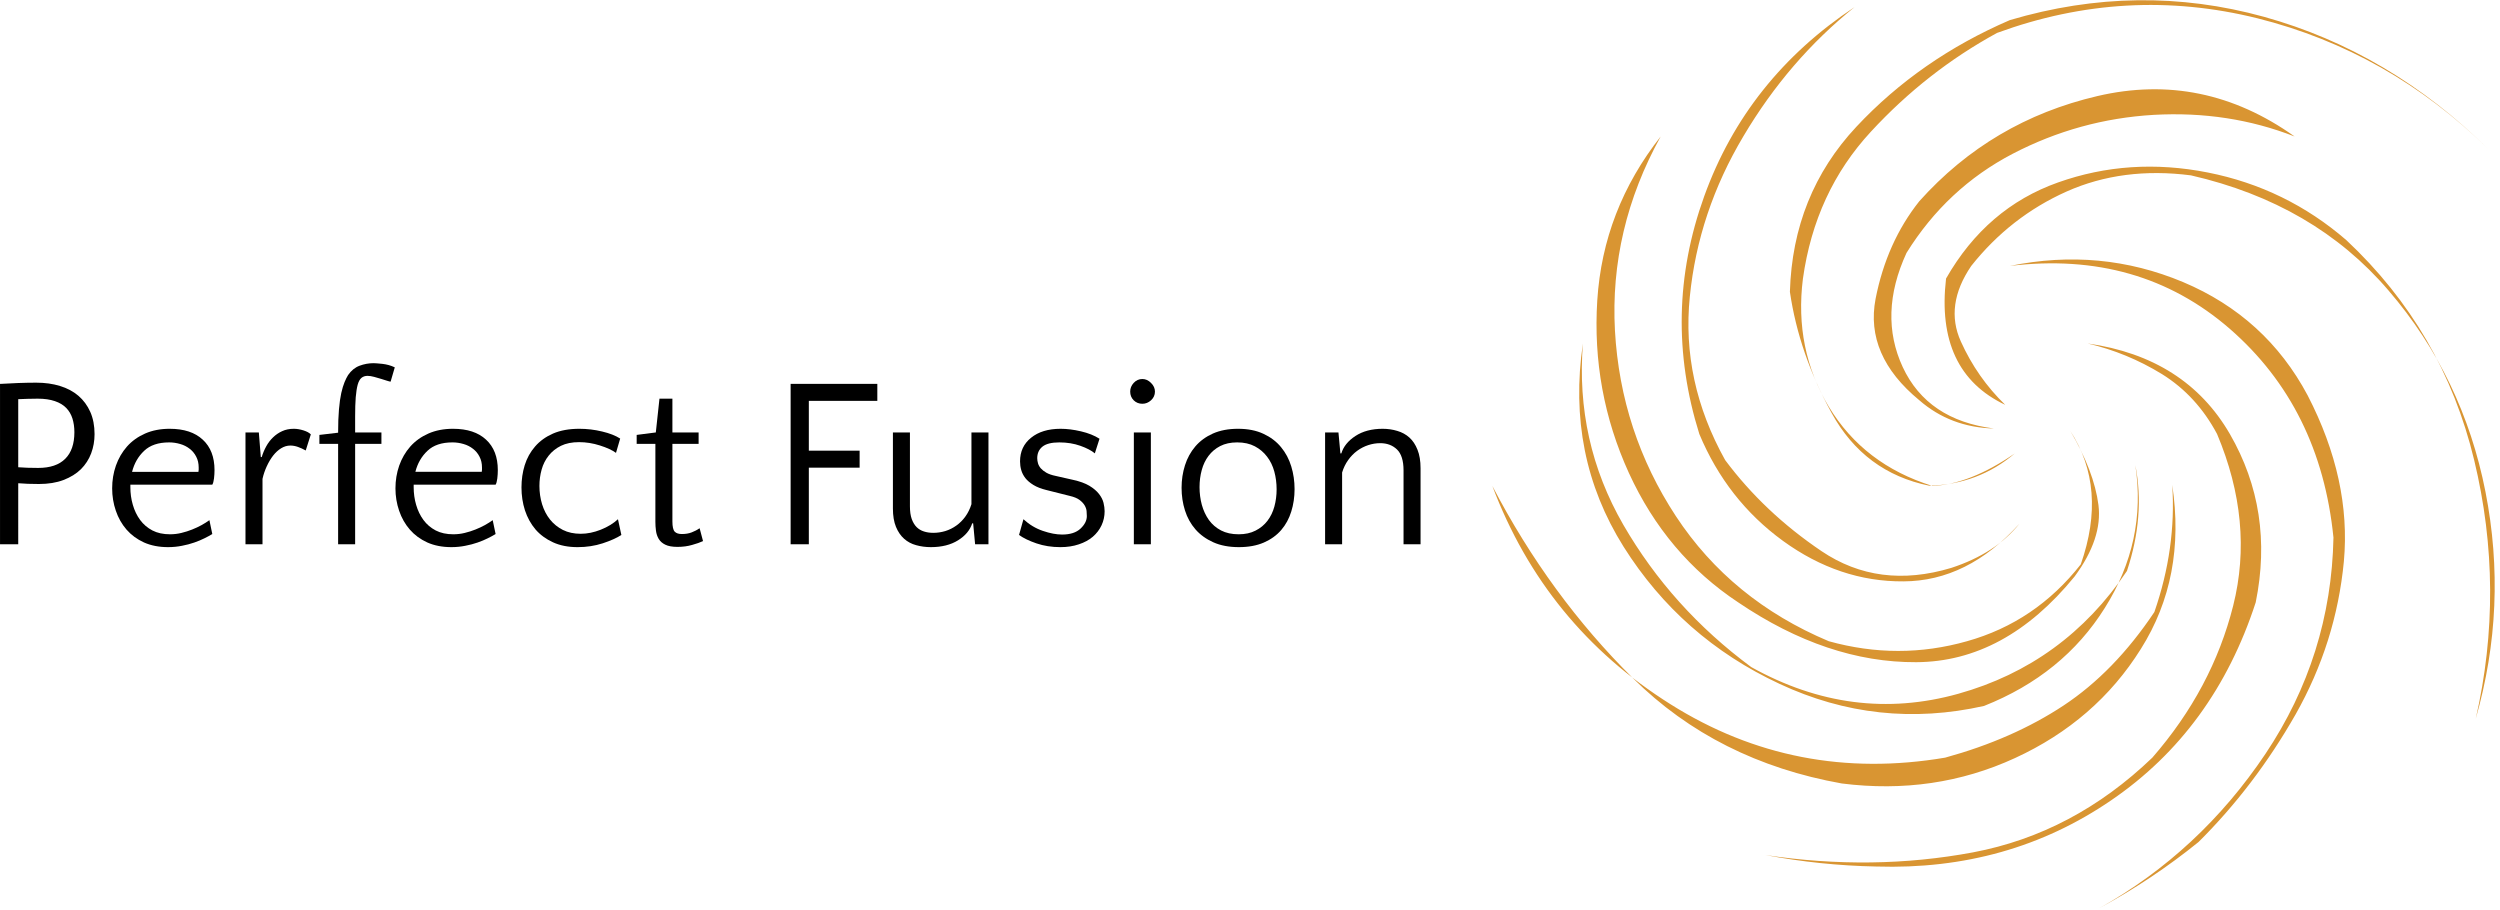 <?xml version="1.0" encoding="UTF-8" standalone="no"?>
<svg
   xmlns:dc="http://purl.org/dc/elements/1.1/"
   xmlns:cc="http://creativecommons.org/ns#"
   xmlns:rdf="http://www.w3.org/1999/02/22-rdf-syntax-ns#"
   xmlns:svg="http://www.w3.org/2000/svg"
   xmlns="http://www.w3.org/2000/svg"
   viewBox="0 0 612 222.667"
   height="222.667"
   width="612"
   xml:space="preserve"
   id="svg2"
   version="1.1"><defs
     id="defs6" /><g
     transform="matrix(1.333,0,0,-1.333,0,222.667)"
     id="g10"><g
       transform="scale(0.1)"
       id="g12"><path
         id="path14"
         style="fill:#d99532;fill-opacity:1;fill-rule:evenodd;stroke:none"
         d="m 3445.62,79.102 c 161.72,-5.152 305.63,35.386 431.65,121.718 126.01,85.981 214.45,207.11 265.27,363.399 22.73,111.992 6.87,215 -47.46,309.14 -54.34,93.832 -141.45,149.261 -261.21,166.291 48.36,-11.33 93.94,-30.12 136.68,-56.369 42.46,-26.48 76.13,-63.16 101.01,-109.922 45.43,-107.929 55.32,-212.968 29.61,-315.199 C 4075.51,456.211 4025.98,363.199 3952.7,279.059 3856.17,186.328 3746.37,128.32 3623.32,105.078 3500.27,82.07 3373.16,80.43 3242.03,100.199 3309.38,87.461 3377.23,80.43 3445.62,79.102 M 3700,837.66 c -54.88,-37.859 -105.35,-57.738 -151.29,-59.648 -84.14,26.25 -147.54,74.758 -190.27,145.617 -42.46,70.859 -58.28,149.141 -47.46,234.891 14.88,106.28 56.52,196.32 124.92,270.15 68.16,73.83 145.39,134.26 231.64,181.33 157.93,57.85 317.34,66.8 478.24,26.8 160.94,-40.32 302.5,-120.63 424.73,-240.98 -121.45,119.8 -259.06,201.06 -412.97,243.79 -153.87,42.46 -309.38,40.43 -466.49,-6.09 -110.31,-47.58 -204.29,-112.9 -281.91,-195.9 -77.89,-83.28 -118.55,-184.34 -122.07,-303.05 11.05,-75.7 36.6,-149.961 76.64,-222.691 40.04,-72.738 99.81,-117.231 179.3,-133.438 60.04,1.598 112.34,21.36 156.99,59.219 m -17.46,89.25 c -34.34,33.25 -61.52,72.07 -81.52,116.41 -20.04,44.34 -13.68,90.59 19.06,138.71 47.85,60.31 106.29,105.9 175.23,136.72 68.67,30.55 144.85,40.43 228.36,29.61 150.94,-34.61 271.8,-105.04 362.7,-211.33 91.09,-106.01 150.47,-229.221 178.04,-369.569 27.58,-140.352 21.61,-279.34 -17.85,-416.992 36.25,158.48 35.28,316.832 -2.85,475.043 -38.12,158.437 -116.41,293.118 -234.84,403.978 -73.83,63.83 -158.64,105.2 -254.34,124.14 -95.74,18.95 -187.42,12.85 -275.04,-18.28 -87.61,-31.05 -156.17,-89.88 -205.66,-176.44 -13.24,-114.11 23.01,-191.449 108.71,-232 M 4037.5,124.102 c 68.67,68.168 128.01,146.207 178.09,234.058 49.72,87.891 79.33,181.61 88.82,281.141 9.18,99.758 -13,201.48 -66.52,305.039 -51.13,95.97 -127.38,165.35 -228.79,208.08 -101.4,42.46 -207.42,52.35 -318.05,29.61 158.48,19.22 293.17,-19.3 404.03,-115.58 110.9,-96.571 174.3,-224.341 190.23,-383.329 C 4282.38,538.398 4240.7,406.02 4160.39,285.98 4080.08,166.172 3978.52,71.801 3855.74,2.809 3920.94,38.238 3981.48,78.711 4037.5,124.102 M 3906.05,621.84 c -76.79,-114.11 -180.11,-189.258 -309.92,-225.551 -129.8,-36.211 -256.48,-19.84 -380.08,49.102 -97.61,72.191 -175.89,159.3 -234.88,261.25 -58.94,102.23 -83.71,213.238 -74.22,333.009 -20.27,-137.072 4.61,-261.49 74.65,-373.17 70.31,-111.679 165.74,-195.66 286.37,-251.91 120.35,-56.25 245.55,-69.769 375.62,-40.59 96.84,38.442 170.79,98.442 221.88,180.122 51.41,81.636 70.08,169.019 56.01,262.027 12.15,-61.91 7.04,-126.68 -15.43,-194.289 m -322.5,5.699 c -88.94,-26.801 -168.47,-16.488 -238.51,30.82 -70.04,47.301 -128.99,103.012 -176.88,167.153 -53.78,96.519 -75.43,196.558 -64.88,300.148 10.27,103.56 43.13,201.88 98.6,294.89 55.15,93.04 123.16,171.99 204.02,236.91 -132.27,-87.62 -224.3,-203.51 -276.25,-347.62 -51.92,-144.14 -54.88,-289.64 -8.91,-436.481 33.79,-80.859 85.04,-146.328 153.75,-196.328 68.95,-50.043 142.62,-74.801 221.06,-74.261 78.67,0.281 149.68,35.589 212.97,105.859 -28.95,-36.207 -70.59,-63.277 -124.97,-81.09 m 78.33,255.941 c -81.41,10.27 -137.27,47.848 -167.58,112.77 -30,64.65 -27.7,134.57 6.91,209.73 49.22,79.22 114.26,139.96 195.12,182.11 81.13,42.18 167.42,66.01 258.79,71.4 91.68,5.16 177.97,-8.08 258.83,-39.72 -111.96,79.76 -232.7,104.53 -362.27,74.21 -129.8,-30.31 -238.79,-94.64 -326.95,-193.08 -40,-50.31 -66.76,-110.08 -80.32,-179.3 -13.24,-69.22 13.56,-131.291 80.32,-186.209 38.16,-33.243 83.86,-50.551 137.15,-51.911 m 159.37,-249.46 c -55.39,-70.579 -125.04,-117.649 -208.91,-141.168 -83.79,-23.793 -168.43,-23.793 -253.9,0 -119.53,50.308 -213.09,126.839 -280.71,229.57 -67.61,103.09 -104.92,216.637 -111.95,340.738 -6.76,124.14 21.21,243.01 83.99,356.61 -70.63,-89.77 -109.42,-190.12 -116.45,-301.02 -7.03,-110.86 12.3,-216.48 58.01,-316.801 45.97,-100.347 112.89,-179.57 200.78,-237.73 108.98,-73.789 217.97,-110.43 326.95,-109.879 108.75,0.539 205.67,52.961 290.86,157.379 34.34,46.519 48.95,90.312 43.79,131.402 -5.39,41.41 -22.69,86.801 -51.91,136.289 45.7,-70.308 52.22,-152.109 19.45,-245.39 m 167.93,146.019 c 17.07,-113.051 -2.15,-213.48 -57.58,-301.367 -55.15,-88.16 -132.22,-154.961 -231.21,-200.434 -98.71,-45.386 -204.73,-60.968 -318.01,-46.636 -153.08,27.308 -280.86,91.679 -383.32,193.089 -102.54,101.399 -188.63,219.18 -258.44,353.321 64.38,-170.633 173.36,-304.223 326.96,-400.742 153.32,-96.571 321.56,-129.258 504.65,-98.211 82.73,22.742 155.19,54.652 217.42,95.742 62.19,41.14 117.77,98.32 166.72,171.609 27.03,77.891 38.01,155.738 32.81,233.629" /><path
         id="path16"
         style="fill:#000000;fill-opacity:1;fill-rule:nonzero;stroke:none"
         d="M 0.039,965.469 H 1.762 c 9.566,0.621 20.148,1.133 31.719,1.562 11.559,0.391 22.539,0.629 32.969,0.629 16.129,0 30.699,-2.039 43.75,-6.101 13.121,-3.981 24.371,-9.957 33.75,-17.969 9.371,-8.039 16.641,-17.93 21.871,-29.68 5.2,-11.801 7.809,-25.39 7.809,-40.789 0,-12.5 -2.109,-24.293 -6.25,-35.312 -4.18,-11.047 -10.43,-20.739 -18.75,-29.059 -8.359,-8.238 -19.02,-14.84 -32.027,-19.84 -12.93,-4.93 -27.973,-7.351 -45.153,-7.351 -14.301,0 -26.961,0.472 -37.969,1.41 V 670.941 H 0.039 Z M 69.102,938.281 c -6.25,0 -12.461,-0.121 -18.59,-0.312 -6.062,-0.117 -11.723,-0.309 -17.031,-0.629 v -125 c 10.699,-0.86 22.891,-1.25 36.559,-1.25 21.949,0 38.512,5.551 49.691,16.719 11.25,11.14 16.872,27.421 16.872,48.91 0,9.14 -1.211,17.543 -3.59,25.16 -2.422,7.57 -6.211,14.062 -11.41,19.371 -5.231,5.391 -12.153,9.57 -20.782,12.5 -8.672,3.012 -19.218,4.531 -31.718,4.531 z M 311.762,882.969 c 26.129,0 46.328,-6.68 60.617,-20 14.383,-13.239 21.57,-31.879 21.57,-55.938 0,-5 -0.32,-10.121 -0.937,-15.312 -0.633,-5.239 -1.684,-9.02 -3.133,-11.41 H 239.41 v -4.528 c 0,-11.25 1.488,-22.109 4.539,-32.5 3,-10.429 7.5,-19.691 13.43,-27.812 5.941,-8.047 13.441,-14.449 22.5,-19.219 9.07,-4.691 19.851,-7.031 32.351,-7.031 7.18,0 14.141,0.82 20.93,2.5 6.879,1.64 13.442,3.75 19.692,6.25 6.25,2.5 12.027,5.191 17.347,8.121 5.391,3.012 10.192,6.019 14.371,9.07 l 5.309,-25.469 c -3.859,-2.421 -8.668,-5 -14.367,-7.812 -5.633,-2.82 -11.883,-5.43 -18.75,-7.82 -6.801,-2.418 -14.301,-4.368 -22.5,-5.938 -8.133,-1.641 -16.684,-2.5 -25.633,-2.5 -16.68,0 -31.399,2.899 -44.219,8.598 -12.73,5.82 -23.39,13.672 -32.031,23.59 -8.668,10 -15.231,21.57 -19.68,34.691 -4.5,13.121 -6.719,26.801 -6.719,41.09 0,14.57 2.258,28.48 6.872,41.719 4.687,13.211 11.449,24.89 20.308,35 8.949,10.082 20.039,18.05 33.289,23.91 13.199,5.82 28.321,8.75 45.313,8.75 z m -1.25,-25 c -19.692,0 -34.961,-5.16 -45.782,-15.469 -10.859,-10.23 -18.25,-23.09 -22.191,-38.59 H 364.41 c 0.32,1.442 0.469,2.731 0.469,3.899 0,1.25 0,2.582 0,4.07 0,7.5 -1.52,14.101 -4.527,19.84 -2.93,5.82 -6.954,10.66 -12.032,14.531 -5,3.949 -10.781,6.871 -17.34,8.75 -6.57,1.949 -13.402,2.969 -20.468,2.969 z" /><path
         id="path18"
         style="fill:#000000;fill-opacity:1;fill-rule:nonzero;stroke:none"
         d="m 561.449,843.121 c -4.808,2.699 -9.609,4.891 -14.379,6.57 -4.691,1.637 -9.3,2.5 -13.75,2.5 -5.941,0 -11.64,-1.679 -17.031,-5 -5.309,-3.242 -10.238,-7.742 -14.687,-13.441 -4.372,-5.629 -8.282,-12.191 -11.723,-19.691 -3.43,-7.418 -6.051,-15.11 -7.809,-23.118 v -120 H 450.82 V 876.25 h 24.532 l 3.597,-45.16 h 1.711 c 2.07,6.879 4.852,13.441 8.289,19.691 3.43,6.25 7.571,11.719 12.5,16.41 4.879,4.758 10.461,8.59 16.711,11.399 6.25,2.89 13.36,4.379 21.41,4.379 5.629,0 11.559,-1.02 17.809,-2.969 6.25,-1.988 10.711,-4.449 13.441,-7.34 z" /><path
         id="path20"
         style="fill:#000000;fill-opacity:1;fill-rule:nonzero;stroke:none"
         d="m 620.941,855.309 h -34.382 v 16.41 l 34.382,4.062 c 0,16.641 0.508,30.938 1.559,42.809 1.02,11.879 2.422,21.879 4.219,30 1.871,8.211 3.902,14.93 6.09,20.16 2.191,5.199 4.3,9.449 6.41,12.809 5.703,8.32 12.73,14.062 21.09,17.191 8.32,3.13 16.921,4.69 25.781,4.69 1.25,0 3.32,-0.12 6.25,-0.32 3.012,-0.11 6.332,-0.42 10,-0.93 3.75,-0.43 7.539,-1.17 11.41,-2.19 3.828,-1.051 7.578,-2.461 11.25,-4.219 l -7.66,-26.25 c -0.86,0 -2.93,0.508 -6.25,1.559 -3.238,1.019 -6.871,2.191 -10.93,3.441 -3.988,1.328 -8.281,2.578 -12.969,3.75 -4.613,1.25 -8.671,1.879 -12.191,1.879 -4.488,0 -8.238,-1.25 -11.25,-3.75 -2.93,-2.5 -5.23,-6.68 -6.871,-12.5 -1.57,-5.859 -2.777,-13.558 -3.598,-23.129 -0.742,-9.492 -1.09,-21.211 -1.09,-35.16 V 876.25 h 48.278 V 855.309 H 652.191 V 670.941 h -31.25 z" /><path
         id="path22"
         style="fill:#000000;fill-opacity:1;fill-rule:nonzero;stroke:none"
         d="m 832.031,882.969 c 26.129,0 46.328,-6.68 60.629,-20 14.371,-13.239 21.559,-31.879 21.559,-55.938 0,-5 -0.309,-10.121 -0.938,-15.312 -0.621,-5.239 -1.679,-9.02 -3.121,-11.41 H 759.691 v -4.528 c 0,-11.25 1.481,-22.109 4.528,-32.5 3.011,-10.429 7.5,-19.691 13.441,-27.812 5.93,-8.047 13.43,-14.449 22.5,-19.219 9.059,-4.691 19.84,-7.031 32.34,-7.031 7.191,0 14.141,0.82 20.941,2.5 6.868,1.64 13.438,3.75 19.68,6.25 6.258,2.5 12.039,5.191 17.348,8.121 5.39,3.012 10.191,6.019 14.371,9.07 l 5.32,-25.469 c -3.871,-2.421 -8.68,-5 -14.379,-7.812 -5.621,-2.82 -11.871,-5.43 -18.75,-7.82 -6.801,-2.418 -14.301,-4.368 -22.5,-5.938 -8.121,-1.641 -16.679,-2.5 -25.621,-2.5 -16.68,0 -31.41,2.899 -44.219,8.598 -12.742,5.82 -23.402,13.672 -32.031,23.59 -8.68,10 -15.238,21.57 -19.691,34.691 -4.489,13.121 -6.719,26.801 -6.719,41.09 0,14.57 2.27,28.48 6.871,41.719 4.688,13.211 11.449,24.89 20.32,35 8.938,10.082 20.039,18.05 33.278,23.91 13.203,5.82 28.32,8.75 45.312,8.75 z m -1.25,-25 c -19.691,0 -34.961,-5.16 -45.781,-15.469 -10.859,-10.23 -18.238,-23.09 -22.191,-38.59 h 121.882 c 0.309,1.442 0.469,2.731 0.469,3.899 0,1.25 0,2.582 0,4.07 0,7.5 -1.531,14.101 -4.539,19.84 -2.922,5.82 -6.949,10.66 -12.031,14.531 -5,3.949 -10.781,6.871 -17.34,8.75 -6.559,1.949 -13.398,2.969 -20.469,2.969 z" /><path
         id="path24"
         style="fill:#000000;fill-opacity:1;fill-rule:nonzero;stroke:none"
         d="m 1131.25,838.75 c -6.87,5 -16.72,9.531 -29.53,13.59 -12.74,4.07 -25.47,6.101 -38.28,6.101 -13.13,0 -24.22,-2.269 -33.28,-6.722 -9.07,-4.489 -16.57,-10.469 -22.5,-17.969 -5.94,-7.422 -10.281,-15.941 -12.969,-25.629 -2.742,-9.68 -4.07,-19.762 -4.07,-30.152 0,-11.559 1.609,-22.739 4.848,-33.438 3.32,-10.742 8.161,-20.121 14.531,-28.121 6.45,-8.051 14.38,-14.461 23.75,-19.219 9.37,-4.691 20.31,-7.031 32.81,-7.031 11.88,0 24.1,2.5 36.72,7.5 12.7,5.07 23.2,11.481 31.56,19.219 l 6.25,-28.91 c -8.36,-5.43 -19.76,-10.547 -34.21,-15.309 -14.38,-4.691 -29.77,-7.039 -46.1,-7.039 -17.3,0 -32.42,2.969 -45.31,8.91 -12.93,5.938 -23.669,13.828 -32.189,23.75 -8.441,10 -14.84,21.598 -19.222,34.84 -4.289,13.328 -6.399,27.391 -6.399,42.188 0,14.261 1.949,27.851 5.93,40.781 4.07,13.012 10.39,24.461 19.07,34.379 8.629,10 19.61,17.89 32.96,23.75 13.44,5.82 29.54,8.75 48.29,8.75 14.25,0 28.2,-1.68 41.87,-5 13.75,-3.239 24.77,-7.578 33.13,-12.969 z" /><path
         id="path26"
         style="fill:#000000;fill-opacity:1;fill-rule:nonzero;stroke:none"
         d="m 1203.59,855.309 h -34.37 v 16.41 l 35.16,4.531 6.71,62.031 h 23.75 V 876.25 h 48.13 v -20.941 h -48.13 v -142.5 c 0,-9.489 1.41,-15.739 4.22,-18.75 2.82,-2.93 7.19,-4.368 13.13,-4.368 6.87,0 12.97,1.008 18.28,3.118 5.39,2.07 10.19,4.57 14.37,7.5 l 6.25,-23.59 c -5.11,-2.418 -11.79,-4.77 -20,-7.028 -8.12,-2.39 -17.11,-3.601 -26.87,-3.601 -9.61,0 -17.11,1.371 -22.5,4.07 -5.31,2.57 -9.34,6.129 -12.03,10.621 -2.62,4.449 -4.3,9.418 -5,14.84 -0.74,5.508 -1.1,10.981 -1.1,16.41 z" /><path
         id="path28"
         style="fill:#000000;fill-opacity:1;fill-rule:nonzero;stroke:none"
         d="m 1578.67,811.559 h -93.28 V 670.941 h -33.44 v 294.528 h 159.22 v -31.25 h -125.78 v -91.41 h 93.28 z" /><path
         id="path30"
         style="fill:#000000;fill-opacity:1;fill-rule:nonzero;stroke:none"
         d="M 1671.05,876.25 V 740.621 c 0,-9.293 1.1,-17.031 3.29,-23.281 2.26,-6.25 5.31,-11.25 9.06,-15 3.75,-3.668 8.2,-6.32 13.44,-7.961 5.19,-1.68 10.93,-2.5 17.18,-2.5 7.39,0 14.73,1.09 22.03,3.281 7.27,2.262 14.07,5.66 20.32,10.149 6.25,4.461 11.72,9.921 16.4,16.41 4.77,6.562 8.52,14.14 11.25,22.812 V 876.25 h 31.25 V 670.941 h -24.53 l -3.59,38.438 h -1.72 c -3.98,-12.5 -12.66,-22.93 -26.09,-31.258 -13.36,-8.32 -29.96,-12.5 -49.85,-12.5 -9.49,0 -18.51,1.219 -27.03,3.598 -8.44,2.261 -15.78,6.172 -22.03,11.722 -6.25,5.508 -11.25,12.809 -15,21.868 -3.75,9.07 -5.63,20.312 -5.63,33.75 V 876.25 Z" /><path
         id="path32"
         style="fill:#000000;fill-opacity:1;fill-rule:nonzero;stroke:none"
         d="m 1945.47,857.969 c -14.3,0 -24.65,-2.617 -31.09,-7.809 -6.37,-5.238 -9.54,-12.308 -9.54,-21.25 0,-3.051 0.47,-6.18 1.41,-9.379 0.94,-3.242 2.66,-6.332 5.16,-9.222 2.5,-2.809 5.86,-5.469 10.15,-7.969 4.38,-2.5 10.08,-4.488 17.19,-5.93 l 31.72,-7.191 c 12.5,-2.739 22.54,-6.367 30.15,-10.938 7.58,-4.609 13.48,-9.609 17.66,-15 4.14,-5.312 6.92,-10.742 8.28,-16.25 1.33,-5.551 2.03,-10.703 2.03,-15.472 0,-9.18 -1.87,-17.77 -5.62,-25.778 -3.75,-8.051 -9.14,-15.082 -16.09,-21.09 -7,-5.941 -15.55,-10.589 -25.63,-13.91 -10.12,-3.441 -21.41,-5.16 -33.91,-5.16 -15.86,0 -30.46,2.309 -43.9,6.879 -13.36,4.57 -24.03,9.73 -32.03,15.469 l 8.12,28.91 c 10.63,-9.809 22.5,-16.957 35.63,-21.41 13.12,-4.489 24.88,-6.719 35.31,-6.719 14.88,0 26.17,3.629 33.91,10.941 7.69,7.258 11.56,14.918 11.56,22.969 0,2.692 -0.16,5.781 -0.47,9.219 -0.31,3.43 -1.52,6.91 -3.59,10.461 -2.11,3.519 -5.24,6.879 -9.38,10 -4.18,3.129 -10.12,5.551 -17.81,7.351 l -42.81,10.778 c -9.81,2.383 -17.82,5.511 -24.07,9.371 -6.25,3.832 -11.21,8.051 -14.84,12.66 -3.56,4.691 -6.06,9.57 -7.5,14.691 -1.49,5.188 -2.19,10.508 -2.19,15.93 0,18.129 6.76,32.578 20.31,43.438 13.52,10.941 31.61,16.41 54.22,16.41 11.57,0 23.99,-1.559 37.35,-4.688 13.43,-3.121 24.76,-7.66 34.06,-13.59 l -8.6,-26.882 c -5.93,5.082 -14.8,9.73 -26.56,13.91 -11.68,4.14 -24.53,6.25 -38.59,6.25 z" /><path
         id="path34"
         style="fill:#000000;fill-opacity:1;fill-rule:nonzero;stroke:none"
         d="m 2113.52,670.941 h -31.25 V 876.25 h 31.25 z m -37.97,280.309 c 0,5.941 2.11,11.25 6.4,15.941 4.38,4.758 9.69,7.188 15.94,7.188 5.94,0 11.25,-2.43 15.94,-7.188 4.76,-4.691 7.19,-10 7.19,-15.941 0,-6.25 -2.43,-11.559 -7.19,-15.941 -4.69,-4.289 -10,-6.399 -15.94,-6.399 -6.25,0 -11.56,2.11 -15.94,6.399 -4.29,4.382 -6.4,9.691 -6.4,15.941 z" /><path
         id="path36"
         style="fill:#000000;fill-opacity:1;fill-rule:nonzero;stroke:none"
         d="m 2273.52,882.969 c 18.12,0 33.67,-3.09 46.71,-9.219 13.13,-6.051 23.91,-14.219 32.35,-24.531 8.51,-10.309 14.76,-22.11 18.75,-35.309 4.06,-13.25 6.09,-27.148 6.09,-41.719 0,-14.613 -2.03,-28.363 -6.09,-41.25 -3.99,-12.929 -10.12,-24.222 -18.44,-33.91 -8.36,-9.691 -18.98,-17.34 -31.87,-22.972 -12.93,-5.618 -28.21,-8.438 -45.79,-8.438 -18.12,0 -33.82,2.969 -47.03,8.91 -13.24,5.938 -24.18,13.828 -32.81,23.75 -8.67,10 -15.08,21.559 -19.22,34.688 -4.18,13.121 -6.25,26.953 -6.25,41.562 0,14.571 2.07,28.36 6.25,41.41 4.14,13.118 10.47,24.61 18.91,34.528 8.51,10 19.3,17.89 32.34,23.75 13.13,5.82 28.48,8.75 46.1,8.75 z m 1.25,-193.75 c 11.87,0 22.18,2.23 30.93,6.722 8.83,4.45 16.14,10.469 21.88,17.969 5.82,7.57 10.08,16.399 12.81,26.399 2.7,10 4.06,20.472 4.06,31.41 0,11.332 -1.4,22.23 -4.22,32.66 -2.81,10.391 -7.26,19.531 -13.28,27.34 -5.93,7.89 -13.43,14.261 -22.5,19.062 -9.06,4.77 -19.84,7.188 -32.34,7.188 -12.19,0 -22.62,-2.27 -31.25,-6.719 -8.67,-4.488 -15.78,-10.469 -21.41,-17.969 -5.62,-7.422 -9.8,-16.09 -12.5,-26.09 -2.73,-9.921 -4.06,-20.39 -4.06,-31.41 0,-11.25 1.41,-22.109 4.22,-32.5 2.89,-10.429 7.23,-19.691 12.97,-27.812 5.82,-8.047 13.28,-14.449 22.34,-19.219 9.06,-4.691 19.85,-7.031 32.35,-7.031 z" /><path
         id="path38"
         style="fill:#000000;fill-opacity:1;fill-rule:nonzero;stroke:none"
         d="m 2577.54,670.941 v 135.618 c 0,17.89 -4.02,30.711 -12.03,38.441 -8.05,7.699 -18.28,11.559 -30.78,11.559 -7.43,0 -14.77,-1.207 -22.03,-3.59 -7.31,-2.418 -14.07,-5.899 -20.32,-10.469 -6.25,-4.609 -11.79,-10.27 -16.56,-17.031 -4.8,-6.68 -8.52,-14.297 -11.09,-22.809 V 670.941 h -31.25 V 876.25 h 24.53 l 3.59,-38.441 h 1.72 c 3.83,12.5 12.42,23.132 25.78,31.882 13.44,8.829 30.16,13.278 50.16,13.278 9.45,0 18.44,-1.328 26.87,-3.91 8.52,-2.5 15.94,-6.559 22.19,-12.18 6.25,-5.629 11.17,-13.09 14.84,-22.348 3.75,-9.301 5.63,-20.582 5.63,-33.91 v -139.68 z" /></g></g></svg>